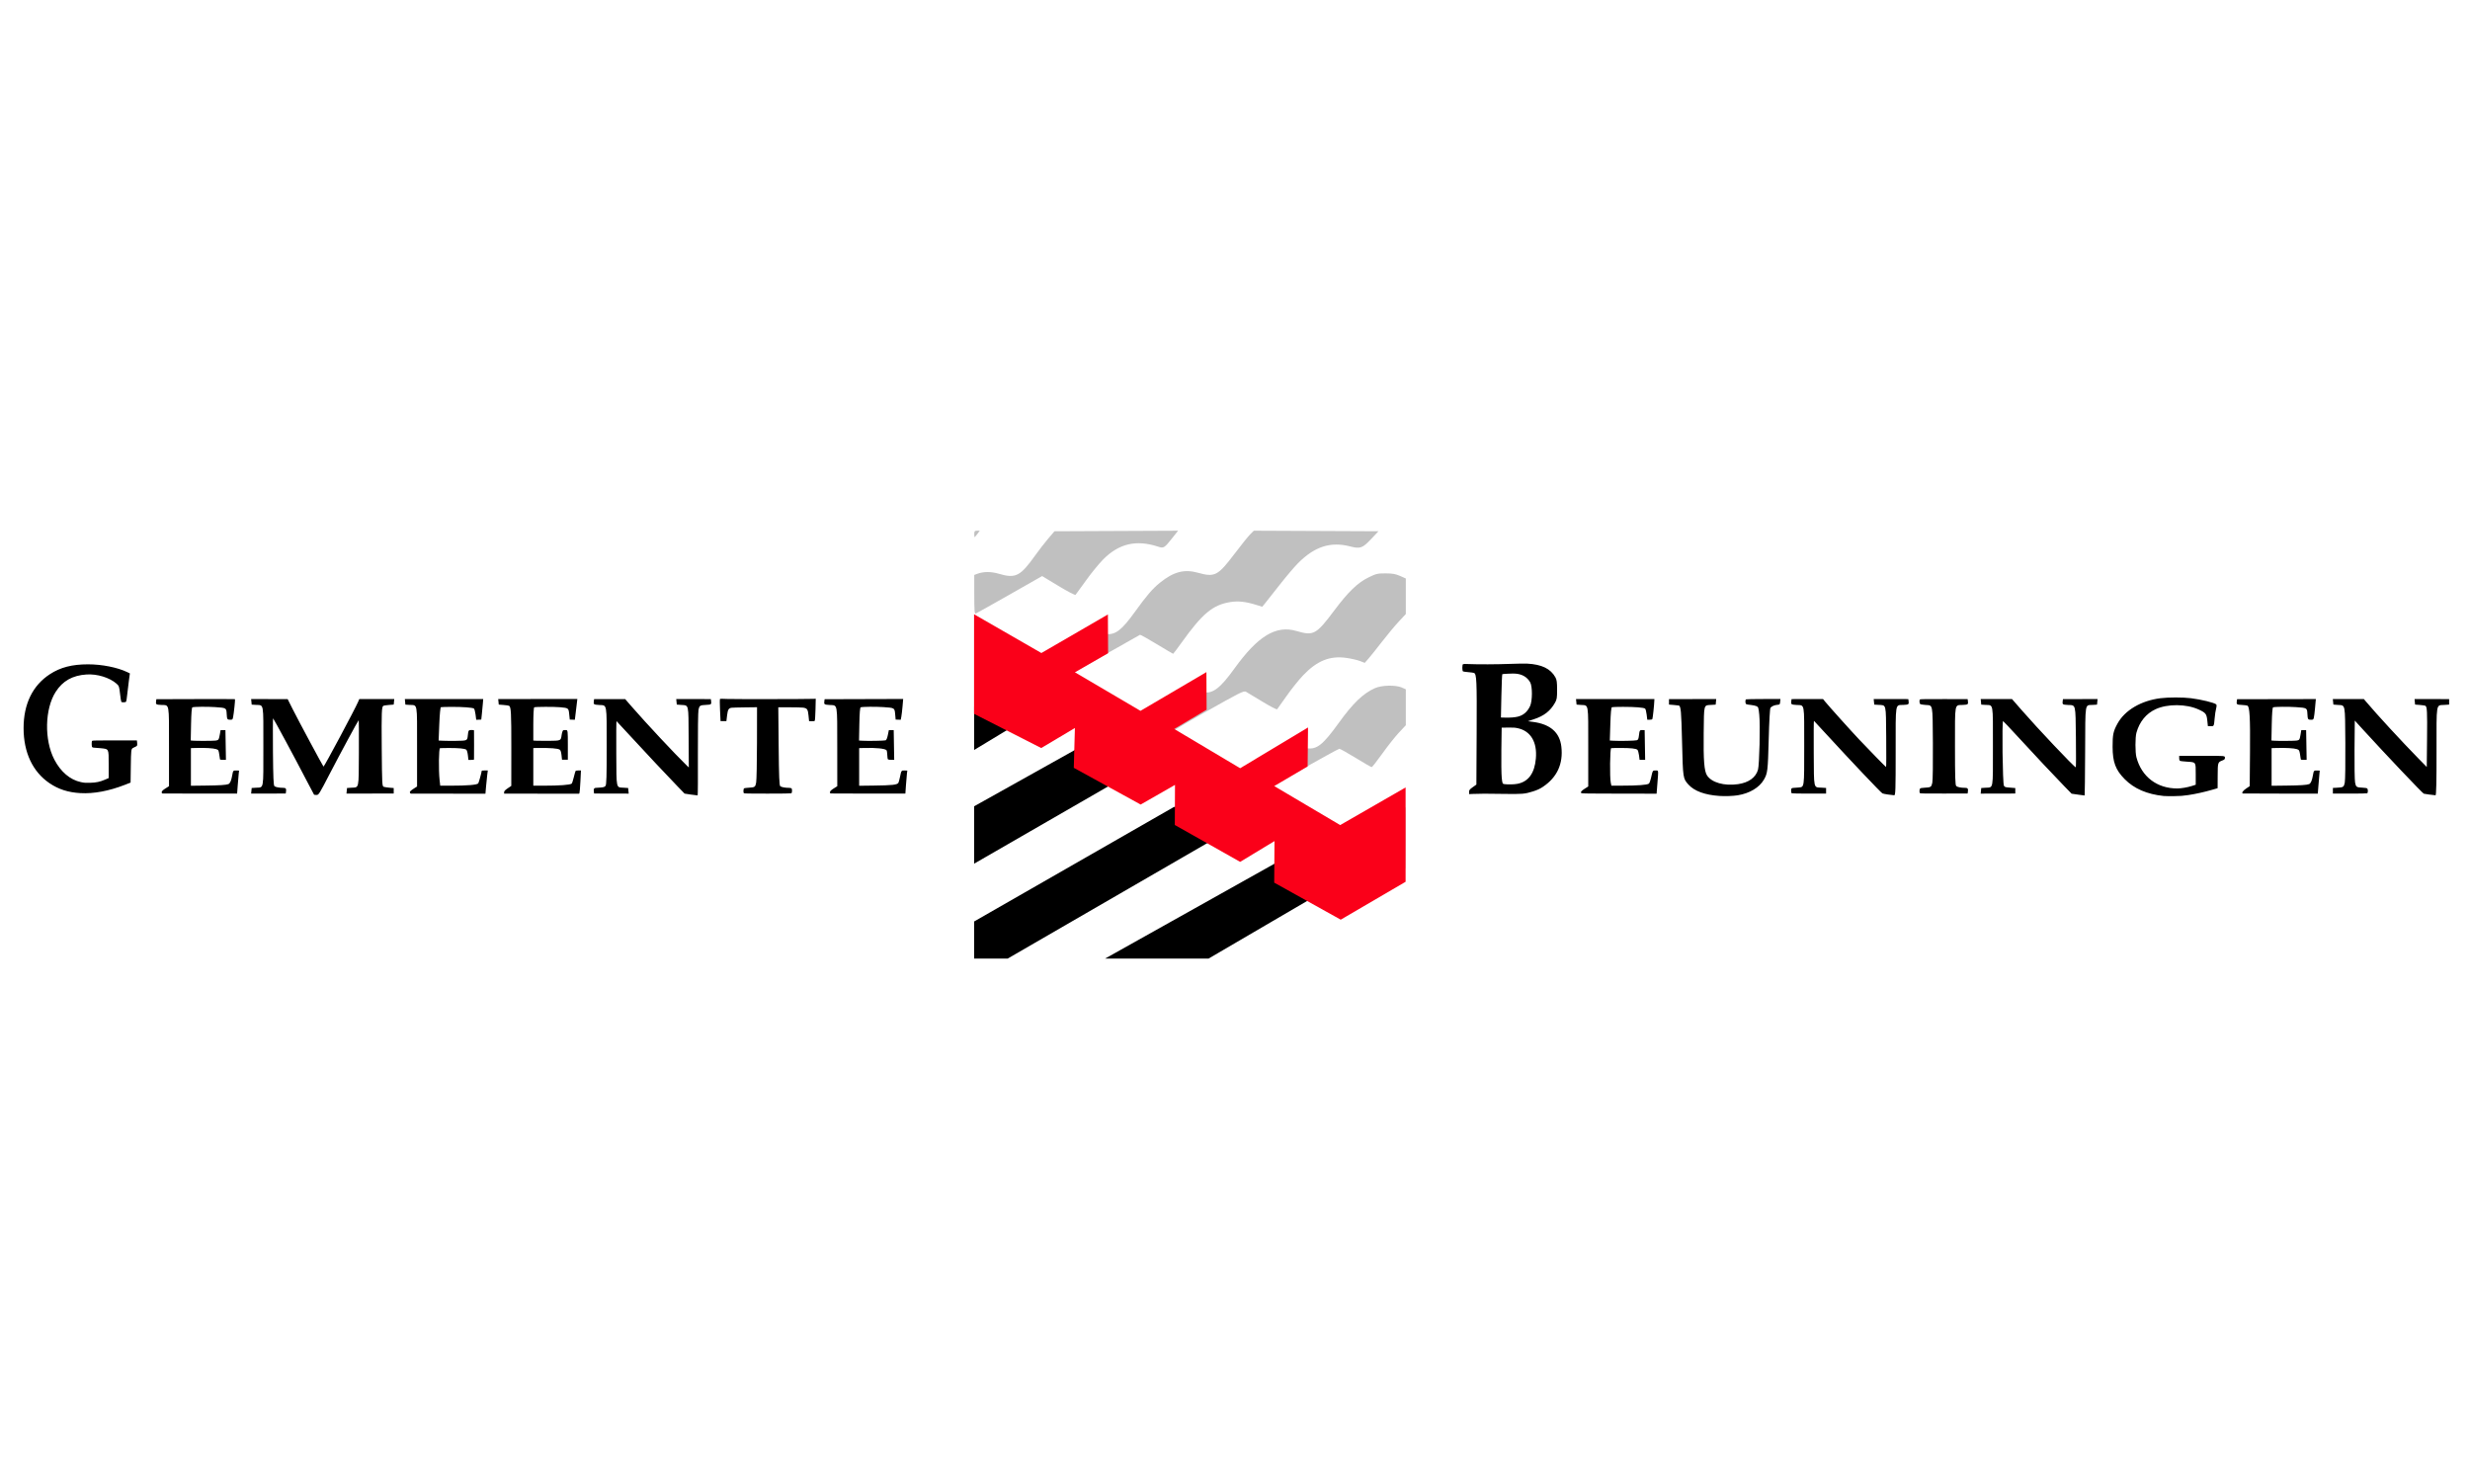 <?xml version="1.0" encoding="UTF-8" standalone="no"?>
<!-- Created with Inkscape (http://www.inkscape.org/) -->

<svg
   xmlns:dc="http://purl.org/dc/elements/1.1/"
   xmlns:cc="http://creativecommons.org/ns#"
   xmlns:rdf="http://www.w3.org/1999/02/22-rdf-syntax-ns#"
   xmlns:svg="http://www.w3.org/2000/svg"
   xmlns="http://www.w3.org/2000/svg"
   xmlns:sodipodi="http://sodipodi.sourceforge.net/DTD/sodipodi-0.dtd"
   xmlns:inkscape="http://www.inkscape.org/namespaces/inkscape"
   width="460"
   height="276.429"
   id="svg14937"
   version="1.1"
   inkscape:version="0.48.4 r9939"
   sodipodi:docname="Nieuw document 20">
  <defs
     id="defs14939" />
  <sodipodi:namedview
     id="base"
     pagecolor="#ffffff"
     bordercolor="#666666"
     borderopacity="1.0"
     inkscape:pageopacity="0.0"
     inkscape:pageshadow="2"
     inkscape:zoom="1.4"
     inkscape:cx="406.68249"
     inkscape:cy="126.86552"
     inkscape:document-units="px"
     inkscape:current-layer="layer1"
     showgrid="false"
     fit-margin-top="0"
     fit-margin-left="0"
     fit-margin-right="0"
     fit-margin-bottom="0"
     inkscape:window-width="1600"
     inkscape:window-height="837"
     inkscape:window-x="-8"
     inkscape:window-y="-8"
     inkscape:window-maximized="1" />
  <g
     inkscape:label="Laag 1"
     inkscape:groupmode="layer"
     id="layer1"
     transform="translate(-64.286,-194.148)">
    <rect
       style="fill:#ffffff;fill-opacity:1;fill-rule:evenodd;stroke:none"
       id="rect14904"
       width="460"
       height="276.429"
       x="64.286"
       y="194.148" />
    <path
       style="fill:#000000"
       d="m 384.503,342.379 c -2.696,-0.182 -4.668,-0.904 -5.76,-2.108 -1.03,-1.137 -1.035,-1.167 -1.2,-7.972 -0.139,-5.702 -0.222,-6.64 -0.604,-6.762 -0.057,-0.018 -0.492,-0.065 -0.967,-0.103 l -0.863,-0.07 0,-0.508 0,-0.508 4.399,-0.008 4.399,-0.008 -0.052,0.52 -0.051,0.52 -0.773,0.049 c -1.497,0.094 -1.393,-0.28 -1.459,5.252 -0.06,5.061 0.095,7.053 0.616,7.872 0.851,1.34 3.222,2.011 5.785,1.639 1.982,-0.288 3.287,-1.229 3.709,-2.676 0.267,-0.916 0.442,-8.329 0.241,-10.261 -0.137,-1.322 -0.177,-1.442 -0.53,-1.593 -0.21,-0.09 -0.681,-0.19 -1.052,-0.223 -0.369,-0.033 -0.746,-0.098 -0.838,-0.145 -0.199,-0.1 -0.226,-0.812 -0.034,-0.896 0.079,-0.034 1.402,-0.06 3.265,-0.062 l 3.131,-0.004 -0.052,0.523 c -0.049,0.499 -0.072,0.524 -0.488,0.556 -0.552,0.042 -1.074,0.263 -1.311,0.556 -0.113,0.14 -0.242,2.434 -0.336,5.962 -0.153,5.801 -0.209,6.256 -0.907,7.447 -0.855,1.459 -2.654,2.529 -4.856,2.888 -0.859,0.14 -2.352,0.194 -3.412,0.122 z m 82.725,0.006 c -3.112,-0.327 -5.495,-1.357 -7.25,-3.135 -1.707,-1.729 -2.243,-3.162 -2.253,-6.025 -0.011,-2.262 0.13,-2.911 0.926,-4.345 1.372,-2.472 4.372,-4.24 7.977,-4.699 1.474,-0.188 4.21,-0.189 5.7,-0.001 1.912,0.24 4.311,0.825 4.69,1.143 0.096,0.081 0.092,0.39 -0.011,0.761 -0.095,0.343 -0.219,1.172 -0.277,1.841 -0.128,1.491 -0.127,1.49 -0.767,1.466 l -0.492,-0.018 -0.113,-1.072 c -0.128,-1.208 -0.302,-1.426 -1.626,-2.029 -2.288,-1.043 -5.779,-1.066 -7.984,-0.053 -1.773,0.815 -3.02,2.344 -3.587,4.399 -0.236,0.855 -0.237,3.646 0,4.547 0.946,3.629 3.832,5.832 7.626,5.821 0.705,-0.003 1.889,-0.204 2.68,-0.457 l 0.741,-0.237 0,-1.986 c 0,-2.29 0.067,-2.193 -1.587,-2.307 -0.572,-0.039 -1.142,-0.097 -1.267,-0.127 -0.147,-0.036 -0.226,-0.215 -0.226,-0.512 l 0,-0.456 4.147,0 c 4.638,0 4.367,-0.027 4.367,0.435 0,0.183 -0.122,0.298 -0.448,0.422 -0.878,0.334 -0.888,0.365 -0.9,2.842 l -0.012,2.337 -0.996,0.286 c -1.523,0.437 -3.08,0.783 -4.449,0.988 -1.017,0.152 -1.504,0.189 -2.698,0.202 -0.802,0.009 -1.661,-0.005 -1.91,-0.031 z m -274.273,-0.26 -1.176,-0.181 -1.321,-1.361 c -1.811,-1.866 -6.058,-6.393 -8.912,-9.5 -1.303,-1.418 -2.403,-2.604 -2.445,-2.636 -0.042,-0.032 -0.061,2.667 -0.042,5.998 0.039,6.824 -0.077,6.303 1.424,6.404 l 0.785,0.053 0.052,0.521 0.052,0.521 -3.222,-0.008 -3.222,-0.008 -0.055,-0.397 c -0.062,-0.454 0.055,-0.66 0.375,-0.66 0.123,-1.7e-4 0.526,-0.027 0.897,-0.06 0.579,-0.051 0.707,-0.095 0.905,-0.304 0.181,-0.192 0.229,-1.775 0.226,-7.398 -0.006,-8.128 0.095,-7.579 -1.401,-7.671 -1.014,-0.063 -1.081,-0.109 -1.001,-0.695 l 0.055,-0.398 2.895,1.8e-4 2.895,1.6e-4 1.228,1.413 c 2.69,3.095 8.094,8.875 10.201,10.913 l 0.419,0.405 -0.033,-5.619 c -0.037,-6.337 0.06,-5.917 -1.393,-6.029 l -0.814,-0.063 -0.052,-0.517 -0.052,-0.517 3.222,0.006 3.222,0.006 0.055,0.398 c 0.079,0.579 1.3e-4,0.639 -0.892,0.678 -1.178,0.051 -1.294,0.122 -1.46,0.894 -0.081,0.375 -0.132,4.116 -0.114,8.313 0.018,4.197 0,7.641 -0.046,7.654 -0.043,0.013 -0.607,-0.059 -1.254,-0.158 z m 258.321,0.006 -1.188,-0.17 -1.417,-1.457 c -1.906,-1.959 -5.546,-5.837 -8.625,-9.19 -1.39,-1.513 -2.609,-2.804 -2.709,-2.867 -0.246,-0.157 -0.095,11.731 0.153,12.039 0.223,0.277 0.185,0.266 1.237,0.352 l 0.876,0.071 0,0.51 0,0.51 -3.222,0.008 -3.222,0.008 0.051,-0.521 0.051,-0.521 0.785,-0.053 c 1.513,-0.102 1.389,0.583 1.389,-7.71 0,-8.307 0.125,-7.621 -1.401,-7.717 l -0.773,-0.049 -0.051,-0.52 -0.051,-0.52 2.913,0 2.913,0 0.258,0.29 c 0.142,0.159 0.836,0.954 1.542,1.767 2.93,3.371 9.712,10.543 10.079,10.658 0.052,0.017 0.063,-2.486 0.025,-5.56 -0.08,-6.371 0.015,-5.984 -1.491,-6.056 -0.981,-0.047 -1.054,-0.099 -0.973,-0.687 l 0.055,-0.398 3.222,-0.006 3.222,-0.006 -0.051,0.52 -0.052,0.52 -0.773,0.049 c -1.529,0.096 -1.396,-0.699 -1.44,8.606 -0.021,4.538 -0.062,8.256 -0.091,8.262 -0.028,0.006 -0.586,-0.065 -1.239,-0.158 z m -35.393,-0.015 c -0.491,-0.075 -0.952,-0.171 -1.024,-0.213 -0.33,-0.19 -5.909,-6.075 -10.397,-10.967 -1.257,-1.37 -2.319,-2.517 -2.359,-2.549 -0.041,-0.032 -0.058,2.666 -0.037,5.996 0.041,6.848 -0.067,6.361 1.441,6.454 l 0.859,0.053 1.1e-4,0.526 0,0.526 -3.125,0 c -1.874,0 -3.178,-0.023 -3.258,-0.058 -0.161,-0.07 -0.183,-0.793 -0.028,-0.922 0.061,-0.05 0.252,-0.092 0.426,-0.092 0.174,0 0.568,-0.028 0.877,-0.063 1.074,-0.12 1.033,0.189 1.033,-7.729 0,-8.181 0.117,-7.548 -1.409,-7.642 -1.013,-0.063 -1.08,-0.109 -1,-0.696 l 0.055,-0.399 2.928,-0.005 2.928,-0.005 0.401,0.492 c 0.715,0.877 4.809,5.431 6.328,7.038 1.912,2.023 4.912,5.09 5.012,5.124 0.043,0.015 0.055,-2.502 0.026,-5.593 -0.059,-6.344 0.055,-5.879 -1.453,-5.974 l -0.773,-0.049 -0.051,-0.52 -0.051,-0.52 3.222,0.006 3.222,0.006 0.055,0.398 c 0.08,0.589 0.011,0.64 -0.973,0.687 -1.556,0.074 -1.436,-0.646 -1.436,8.648 0,7.237 -0.031,8.182 -0.272,8.178 -0.149,-0.003 -0.673,-0.066 -1.164,-0.141 z m 100.855,0.011 c -0.518,-0.072 -0.993,-0.146 -1.053,-0.165 -0.241,-0.077 -7.088,-7.293 -11.253,-11.859 l -1.606,-1.761 -0.047,5.381 c -0.026,2.96 0.02,5.73 0.104,6.157 0.168,0.863 0.234,0.905 1.508,0.97 0.478,0.025 0.698,0.069 0.772,0.158 0.149,0.178 0.128,0.808 -0.03,0.877 -0.08,0.035 -1.384,0.058 -3.258,0.058 l -3.125,0 10e-5,-0.528 10e-5,-0.528 0.684,-0.035 c 1.278,-0.065 1.351,-0.11 1.528,-0.942 0.088,-0.411 0.135,-3.745 0.106,-7.409 -0.06,-7.499 0.047,-6.959 -1.414,-7.072 l -0.814,-0.063 -0.051,-0.517 -0.052,-0.517 2.889,0 2.889,0 0.391,0.463 c 2.018,2.395 6.689,7.464 9.808,10.643 l 1.518,1.548 0.054,-5.255 c 0.053,-5.06 0.011,-5.982 -0.317,-6.149 -0.081,-0.042 -0.545,-0.109 -1.03,-0.148 l -0.881,-0.071 -0.051,-0.515 -0.051,-0.515 3.222,0.006 3.222,0.006 0,0.511 0,0.511 -0.905,0.061 c -1.565,0.106 -1.449,-0.595 -1.443,8.677 0.011,5.569 -0.053,8.153 -0.182,8.151 -0.103,-10e-4 -0.611,-0.061 -1.13,-0.133 z m -393.969,0.009 c -0.04,-0.042 -0.78,-1.445 -1.645,-3.118 -1.771,-3.428 -5.854,-11.005 -5.978,-11.093 -0.045,-0.032 -0.057,2.757 -0.027,6.198 0.042,4.818 0.106,6.299 0.28,6.44 0.222,0.181 0.91,0.308 1.672,0.308 0.431,0 0.552,0.165 0.484,0.66 l -0.055,0.397 -3.222,0.008 -3.222,0.008 0.052,-0.521 0.051,-0.521 0.785,-0.053 c 1.513,-0.102 1.389,0.583 1.389,-7.71 0,-8.307 0.125,-7.621 -1.401,-7.717 l -0.773,-0.049 -0.052,-0.52 -0.051,-0.52 3.402,0.009 3.402,0.009 0.938,1.873 c 0.991,1.979 5.652,10.661 5.738,10.689 0.125,0.04 5.881,-10.738 6.456,-12.088 l 0.21,-0.492 3.255,0 3.255,0 -0.052,0.515 -0.051,0.515 -0.881,0.071 c -0.485,0.039 -0.949,0.106 -1.032,0.149 -0.334,0.173 -0.37,1.063 -0.317,7.885 0.052,6.72 0.073,7.114 0.377,7.212 0.177,0.057 0.666,0.131 1.087,0.164 l 0.765,0.061 0,0.508 0,0.508 -4.399,0.011 -4.399,0.011 0.052,-0.521 0.051,-0.521 0.785,-0.053 c 1.502,-0.101 1.385,0.431 1.424,-6.491 0.019,-3.379 0,-6.117 -0.037,-6.085 -0.144,0.116 -3.454,6.243 -5.413,10.022 -1.95,3.759 -2.025,3.882 -2.421,3.9 -0.225,0.01 -0.441,-0.016 -0.482,-0.058 z m 215.111,-0.501 c 0,-0.344 0.103,-0.479 0.679,-0.888 l 0.679,-0.483 0.05,-9.848 c 0.048,-9.567 -0.006,-10.757 -0.501,-10.948 -0.107,-0.041 -0.577,-0.106 -1.046,-0.143 -0.469,-0.038 -0.914,-0.099 -0.988,-0.137 -0.175,-0.088 -0.177,-1.264 0,-1.349 0.091,-0.044 0.45,-0.05 1.129,-0.019 1.64,0.075 5.191,0.059 7.699,-0.036 1.295,-0.049 2.681,-0.071 3.08,-0.05 2.754,0.146 4.396,0.941 5.297,2.564 0.247,0.446 0.31,0.912 0.311,2.297 7e-5,1.533 -0.046,1.82 -0.394,2.433 -0.865,1.525 -2.029,2.438 -3.9,3.057 l -1.144,0.379 0.95,0.126 c 3.223,0.427 4.973,1.953 5.281,4.606 0.37,3.189 -0.785,5.713 -3.424,7.481 -0.564,0.378 -1.052,0.603 -1.87,0.863 -1.506,0.479 -2.005,0.52 -5.596,0.458 -2.882,-0.05 -4.468,-0.047 -5.611,0.009 l -0.679,0.033 0,-0.405 z m 9.006,-1.514 c 2.049,-0.399 3.197,-1.98 3.432,-4.723 0.262,-3.058 -0.971,-5.118 -3.373,-5.634 -0.525,-0.113 -0.818,-0.132 -1.812,-0.118 l -1.185,0.017 -0.056,4.055 c -0.031,2.23 0,4.585 0.066,5.232 0.117,1.13 0.137,1.179 0.509,1.227 0.683,0.088 1.812,0.062 2.419,-0.057 z m 0.052,-12.505 c 1.034,-0.244 1.801,-0.9 2.297,-1.964 0.453,-0.972 0.461,-3.694 0.012,-4.457 -0.576,-0.979 -1.519,-1.52 -2.789,-1.599 -0.493,-0.031 -2.202,0.043 -2.39,0.104 -0.049,0.016 -0.128,1.839 -0.174,4.051 l -0.085,4.022 0.795,0.018 c 0.977,0.022 1.739,-0.035 2.334,-0.175 z m -252.46,14.304 c -0.042,-0.013 -0.077,-0.131 -0.077,-0.261 -5.4e-4,-0.159 0.222,-0.377 0.679,-0.666 l 0.68,-0.429 0,-7.333 c 0,-8.34 0.113,-7.725 -1.436,-7.799 -0.979,-0.047 -1.054,-0.1 -0.973,-0.679 l 0.055,-0.39 7.295,-0.022 c 4.012,-0.013 7.318,-0.005 7.347,0.015 0.065,0.045 -0.214,2.695 -0.353,3.353 -0.096,0.456 -0.12,0.478 -0.534,0.478 -0.566,0 -0.604,-0.066 -0.663,-1.143 -0.058,-1.058 -0.079,-1.07 -2.138,-1.21 -1.44,-0.098 -3.885,-0.076 -4.242,0.038 -0.125,0.04 -0.21,1.094 -0.251,3.12 l -0.061,3.059 0.424,0.036 c 0.662,0.057 3.701,0.044 4.207,-0.018 0.551,-0.067 0.617,-0.167 0.796,-1.19 l 0.131,-0.753 0.453,0 0.453,0 0.047,2.766 0.047,2.766 -0.545,0 c -0.308,0 -0.552,-0.032 -0.56,-0.072 -0.007,-0.04 -0.07,-0.457 -0.139,-0.926 -0.119,-0.817 -0.144,-0.86 -0.595,-1.005 -0.536,-0.171 -2.007,-0.255 -3.704,-0.21 l -0.982,0.026 0,3.505 0,3.505 2.672,-0.032 c 2.731,-0.033 3.819,-0.102 4.302,-0.273 0.313,-0.111 0.551,-0.654 0.723,-1.651 0.152,-0.879 0.179,-0.909 0.787,-0.887 l 0.483,0.018 -0.071,0.666 c -0.039,0.366 -0.12,1.331 -0.181,2.143 l -0.11,1.477 -6.943,0 c -3.819,0 -6.978,-0.011 -7.02,-0.024 z m 46.183,-0.106 c -0.144,-0.182 0.036,-0.389 0.712,-0.822 l 0.583,-0.374 0,-7.42 c 0,-8.373 0.125,-7.679 -1.401,-7.775 l -0.773,-0.049 -0.051,-0.52 -0.051,-0.52 7.298,0 7.298,0 -0.068,0.84 c -0.037,0.462 -0.119,1.322 -0.181,1.912 l -0.114,1.072 -0.47,0.018 -0.47,0.018 -0.127,-0.996 c -0.07,-0.548 -0.206,-1.044 -0.304,-1.102 -0.3,-0.18 -2.039,-0.309 -4.111,-0.307 -1.022,10e-4 -1.938,0.028 -2.034,0.058 -0.104,0.033 -0.225,1.294 -0.299,3.134 l -0.124,3.078 0.834,0.04 c 0.459,0.022 1.529,0.031 2.378,0.019 2.13,-0.028 2.121,-0.025 2.221,-0.985 0.103,-0.989 0.133,-1.034 0.697,-1.034 0.247,0 0.454,0.026 0.459,0.058 0.006,0.032 0.01,1.257 0.01,2.723 0,1.466 -0.006,2.691 -0.01,2.723 -0.006,0.032 -0.242,0.058 -0.526,0.058 l -0.516,0 -0.102,-0.892 c -0.057,-0.505 -0.194,-0.947 -0.314,-1.019 -0.339,-0.203 -1.338,-0.3 -3.096,-0.302 -0.872,-8.2e-4 -1.674,0.016 -1.782,0.037 -0.223,0.044 -0.275,4.078 -0.076,5.897 l 0.119,1.086 1.828,-4.2e-4 c 3.263,-8e-4 5.029,-0.148 5.256,-0.437 0.096,-0.122 0.63,-2.053 0.644,-2.329 0,-0.042 0.239,-0.072 0.568,-0.072 l 0.564,0 -0.108,0.854 c -0.059,0.47 -0.159,1.445 -0.221,2.166 l -0.113,1.312 -6.962,-0.009 -6.962,-0.009 -0.103,-0.13 z m 17.509,-0.139 c -4.8e-4,-0.191 0.194,-0.4 0.668,-0.719 l 0.668,-0.45 0.006,-7.043 c 0.006,-6.614 -0.052,-7.685 -0.426,-7.878 -0.083,-0.043 -0.547,-0.11 -1.032,-0.149 l -0.881,-0.071 -0.051,-0.515 -0.051,-0.515 7.368,-0.008 7.369,-0.008 -0.117,0.992 c -0.064,0.546 -0.17,1.417 -0.233,1.937 l -0.116,0.944 -0.472,-0.018 -0.472,-0.018 -0.106,-1.008 c -0.12,-1.137 -0.13,-1.145 -1.677,-1.291 -1.102,-0.104 -4.625,-0.093 -4.839,0.015 -0.095,0.048 -0.167,1.39 -0.169,3.137 l 0,3.053 0.625,0.037 c 0.343,0.021 1.36,0.028 2.258,0.017 2.271,-0.028 2.24,-0.015 2.389,-1.068 0.066,-0.464 0.202,-0.871 0.303,-0.903 0.101,-0.032 0.335,-0.049 0.52,-0.038 0.322,0.02 0.336,0.138 0.336,2.772 l 0,2.751 -0.543,0 -0.544,0 -0.094,-0.869 c -0.06,-0.556 -0.18,-0.918 -0.332,-1.004 -0.423,-0.241 -1.662,-0.335 -4.058,-0.309 l -0.861,0.01 0,3.505 0,3.505 1.857,-4.1e-4 c 3.049,-8.2e-4 4.989,-0.143 5.293,-0.388 0.07,-0.057 0.248,-0.599 0.394,-1.204 0.146,-0.605 0.3,-1.133 0.341,-1.173 0.042,-0.04 0.281,-0.072 0.532,-0.072 l 0.457,0 -0.101,2.042 c -0.055,1.123 -0.135,2.098 -0.178,2.166 l -0.077,0.124 -6.976,-0.008 -6.976,-0.008 0,-0.269 z m 44.657,0.192 c -0.141,-0.118 -0.105,-0.841 0.046,-0.914 0.073,-0.035 0.425,-0.081 0.781,-0.102 1.237,-0.073 1.292,-0.11 1.453,-0.969 0.08,-0.427 0.149,-3.758 0.154,-7.402 l 0.01,-6.625 -2.219,0.028 c -1.221,0.015 -2.354,0.046 -2.52,0.069 -0.549,0.076 -0.709,0.348 -0.839,1.427 l -0.129,1.069 -0.543,0 -0.544,0 -0.098,-2.056 c -0.054,-1.131 -0.054,-2.073 0,-2.094 0.054,-0.021 0.668,-0.013 1.366,0.019 1.128,0.05 14.852,0.033 16.019,-0.02 l 0.439,-0.02 -0.047,2.021 c -0.026,1.112 -0.091,2.058 -0.145,2.103 -0.059,0.049 -0.29,0.075 -0.573,0.064 l -0.475,-0.018 -0.109,-1.072 c -0.116,-1.14 -0.25,-1.332 -1.007,-1.442 -0.243,-0.035 -1.381,-0.064 -2.53,-0.064 l -2.088,0 0.069,7.255 c 0.054,5.684 0.118,7.295 0.298,7.44 0.225,0.18 0.917,0.308 1.66,0.308 0.174,0 0.365,0.041 0.426,0.092 0.155,0.129 0.132,0.852 -0.028,0.922 -0.082,0.036 -1.776,0.058 -4.434,0.058 -3.414,0 -4.32,-0.016 -4.393,-0.077 z m 16.107,0.053 c -0.042,-0.013 -0.077,-0.131 -0.077,-0.261 -5.6e-4,-0.159 0.222,-0.377 0.679,-0.666 l 0.68,-0.429 -0.006,-7.304 c -0.006,-8.298 0.098,-7.728 -1.405,-7.821 -1.012,-0.062 -1.082,-0.11 -1.001,-0.686 l 0.055,-0.39 7.315,-0.022 7.315,-0.022 -0.118,1.369 c -0.065,0.753 -0.168,1.624 -0.228,1.937 l -0.11,0.568 -0.474,-0.018 -0.474,-0.018 -0.09,-0.998 c -0.108,-1.189 -0.1,-1.184 -2.181,-1.325 -1.44,-0.098 -3.885,-0.076 -4.242,0.038 -0.125,0.04 -0.209,1.094 -0.247,3.124 l -0.058,3.064 0.635,0.038 c 1.015,0.061 4.053,0.008 4.313,-0.076 0.147,-0.047 0.296,-0.4 0.416,-0.985 l 0.187,-0.911 0.453,0 0.453,0 0.047,2.766 0.047,2.766 -0.526,0 c -0.312,0 -0.57,-0.037 -0.636,-0.092 -0.061,-0.05 -0.118,-0.422 -0.128,-0.825 -0.01,-0.404 -0.073,-0.797 -0.14,-0.873 -0.273,-0.312 -1.911,-0.481 -4.099,-0.423 l -0.997,0.026 0,3.506 0,3.506 2.672,-0.033 c 3.528,-0.043 4.429,-0.145 4.642,-0.524 0.057,-0.101 0.19,-0.602 0.296,-1.111 0.248,-1.198 0.25,-1.199 0.865,-1.177 l 0.492,0.018 -0.07,0.55 c -0.039,0.303 -0.12,1.267 -0.181,2.143 l -0.111,1.593 -6.943,0 c -3.819,0 -6.978,-0.011 -7.02,-0.024 z m 139.872,-0.053 c -0.219,-0.181 -0.051,-0.416 0.586,-0.822 l 0.679,-0.433 0,-7.386 c 0,-8.311 0.11,-7.683 -1.36,-7.796 l -0.814,-0.063 -0.051,-0.517 -0.051,-0.517 7.298,0 7.297,0 -0.011,0.29 c -0.02,0.766 -0.293,3.317 -0.368,3.432 -0.059,0.091 -0.214,0.13 -0.515,0.13 l -0.43,0 -0.119,-0.97 c -0.065,-0.534 -0.193,-1.028 -0.284,-1.098 -0.26,-0.202 -1.895,-0.333 -4.121,-0.331 -1.099,0.001 -1.94,0.028 -2.058,0.066 -0.137,0.044 -0.229,1.02 -0.297,3.135 l -0.097,3.071 0.649,0.039 c 1.181,0.071 4.071,0.009 4.393,-0.094 0.227,-0.072 0.31,-0.262 0.38,-0.869 0.114,-0.99 0.152,-1.049 0.663,-1.026 l 0.401,0.018 0.047,2.766 0.047,2.766 -0.517,0 -0.517,0 -0.11,-0.858 c -0.061,-0.472 -0.195,-0.929 -0.299,-1.017 -0.278,-0.234 -1.219,-0.336 -3.104,-0.338 -0.872,-8.1e-4 -1.674,0.016 -1.782,0.037 -0.218,0.043 -0.283,5.424 -0.077,6.418 l 0.117,0.565 1.83,-3.4e-4 c 3.053,-4.2e-4 4.794,-0.128 5.148,-0.376 0.107,-0.075 0.282,-0.523 0.387,-0.995 0.336,-1.498 0.323,-1.476 0.883,-1.456 0.561,0.021 0.529,-0.254 0.304,2.633 l -0.132,1.689 -6.952,-0.009 c -5.602,-0.008 -6.97,-0.024 -7.045,-0.086 z m 63.043,0 c -0.125,-0.104 -0.113,-0.703 0.017,-0.858 0.074,-0.088 0.294,-0.133 0.772,-0.158 1.261,-0.065 1.335,-0.111 1.512,-0.941 0.088,-0.411 0.135,-3.745 0.106,-7.409 -0.06,-7.481 0.042,-6.96 -1.379,-7.07 -0.429,-0.033 -0.855,-0.098 -0.947,-0.145 -0.177,-0.089 -0.237,-0.746 -0.08,-0.876 0.074,-0.062 0.979,-0.076 4.484,-0.07 l 4.391,0.006 0.055,0.397 c 0.08,0.588 0.011,0.64 -0.973,0.687 -1.548,0.074 -1.436,-0.526 -1.436,7.678 0,5.773 0.047,7.254 0.236,7.425 0.235,0.212 0.865,0.338 1.69,0.338 0.43,0 0.552,0.165 0.484,0.658 l -0.055,0.395 -4.391,0.009 c -3.51,0.008 -4.41,-0.006 -4.484,-0.068 z m 60.129,0.053 c -0.274,-0.086 0.011,-0.513 0.603,-0.911 l 0.679,-0.455 0.054,-6.343 c 0.056,-6.432 -0.061,-8.488 -0.489,-8.653 -0.126,-0.049 -0.59,-0.106 -1.031,-0.127 -0.946,-0.045 -1.024,-0.102 -0.944,-0.678 l 0.055,-0.39 7.337,-0.014 7.337,-0.014 -0.02,0.174 c -0.011,0.096 -0.075,0.799 -0.141,1.564 -0.066,0.765 -0.166,1.553 -0.221,1.752 -0.092,0.335 -0.133,0.362 -0.535,0.362 -0.568,0 -0.606,-0.065 -0.665,-1.143 -0.058,-1.058 -0.079,-1.07 -2.139,-1.21 -1.44,-0.098 -3.885,-0.076 -4.242,0.038 -0.125,0.04 -0.21,1.095 -0.252,3.12 l -0.062,3.059 0.425,0.036 c 0.666,0.057 3.702,0.044 4.212,-0.018 0.576,-0.07 0.624,-0.139 0.788,-1.132 l 0.134,-0.811 0.453,0 0.453,0 0.047,2.766 0.047,2.766 -0.545,0 c -0.507,0 -0.546,-0.015 -0.56,-0.217 -0.011,-0.119 -0.072,-0.537 -0.142,-0.928 -0.118,-0.659 -0.161,-0.721 -0.595,-0.86 -0.532,-0.17 -2.009,-0.253 -3.701,-0.208 l -0.982,0.026 0,3.505 0,3.505 2.672,-0.032 c 2.731,-0.033 3.819,-0.102 4.302,-0.273 0.313,-0.111 0.551,-0.654 0.723,-1.651 0.151,-0.879 0.179,-0.909 0.787,-0.887 l 0.483,0.018 -0.071,0.724 c -0.038,0.398 -0.12,1.363 -0.181,2.143 l -0.111,1.419 -6.943,0 c -3.819,0 -6.978,-0.011 -7.02,-0.024 z M 79.247,341.852 c -2.288,-0.138 -4.076,-0.715 -5.755,-1.858 -3.125,-2.127 -4.813,-5.721 -4.814,-10.251 0,-4.494 1.693,-7.958 4.912,-10.047 1.964,-1.274 4.12,-1.83 7.097,-1.83 2.587,0 5.489,0.578 7.302,1.454 l 0.488,0.236 -0.204,1.491 c -0.112,0.82 -0.252,1.986 -0.312,2.591 -0.059,0.605 -0.148,1.146 -0.197,1.202 -0.102,0.116 -0.762,0.138 -0.878,0.029 -0.043,-0.04 -0.152,-0.724 -0.242,-1.521 -0.155,-1.366 -0.193,-1.473 -0.661,-1.883 -1.298,-1.135 -3.602,-1.839 -5.59,-1.707 -2.613,0.174 -4.425,1.196 -5.733,3.234 -2.039,3.177 -2.157,8.95 -0.258,12.607 1.19,2.291 2.943,3.779 4.952,4.204 0.622,0.132 0.877,0.151 1.693,0.129 1.148,-0.03 1.872,-0.183 2.82,-0.596 l 0.662,-0.288 0,-2.582 c 0,-2.935 0.062,-2.809 -1.473,-2.976 -0.471,-0.051 -0.996,-0.093 -1.167,-0.093 -0.171,0 -0.36,-0.041 -0.421,-0.092 -0.133,-0.111 -0.147,-1.084 -0.017,-1.193 0.073,-0.061 0.948,-0.077 4.212,-0.077 l 4.119,2.9e-4 0.052,0.514 c 0.039,0.381 -0.014,0.538 -0.205,0.608 -0.141,0.052 -0.41,0.185 -0.596,0.297 -0.317,0.19 -0.342,0.401 -0.383,3.321 l -0.044,3.118 -1.064,0.416 c -2.956,1.155 -5.832,1.689 -8.296,1.541 z"
       id="path14716"
       inkscape:connector-curvature="0" />
    <rect
       style="fill:#ffffff;fill-opacity:1;fill-rule:evenodd;stroke:none"
       id="rect14841"
       width="80.362"
       height="79.715"
       x="245.723"
       y="292.986" />
    <path
       style="fill:#000000;fill-opacity:1;stroke:none"
       d="m 245.704,325.746 0,46.915 43.666,0 24.498,-14.318 -10.045,-4.57 -33.723,18.888 -18.143,0 40.898,-23.661 -1.025,-5.382 -8.918,0.812 -37.208,21.325 0,-10.764 31.878,-18.38 -12.3,-3.25 -19.578,10.942 0,-10.485 7.636,-4.62 -4.228,-3.072 z"
       id="path14755"
       inkscape:connector-curvature="0" />
    <path
       style="fill:#c0c0c0;fill-opacity:1"
       d="m 319.822,352.889 c -3.394,-1.656 -6.134,-3.043 -6.088,-3.083 0.045,-0.04 2.526,-1.348 5.513,-2.908 4.62,-2.412 5.524,-2.817 6.055,-2.711 0.343,0.068 0.664,0.225 0.712,0.349 0.048,0.124 0.063,2.731 0.033,5.794 l -0.054,5.569 -6.171,-3.01 z m -45.073,-21.89 -28.92,-14.052 -0.056,-2.833 c -0.031,-1.558 -0.01,-2.833 0.046,-2.833 0.056,0 2.572,1.583 5.592,3.518 3.019,1.935 5.588,3.518 5.708,3.518 0.12,0 2.89,-1.4 6.156,-3.11 5.892,-3.087 5.945,-3.109 6.968,-2.989 1.761,0.207 2.931,-0.689 5.424,-4.154 2.15,-2.989 3.282,-4.303 4.652,-5.404 2.535,-2.037 4.512,-2.557 7.045,-1.853 3.157,0.878 3.716,0.591 6.813,-3.494 1.253,-1.653 2.58,-3.304 2.948,-3.669 l 0.669,-0.663 11.605,0.052 11.605,0.052 -1.361,1.444 c -1.626,1.724 -2.031,1.865 -3.946,1.373 -3.625,-0.931 -6.604,0.035 -9.684,3.14 -0.699,0.705 -2.26,2.548 -3.47,4.096 -1.21,1.548 -2.422,3.083 -2.694,3.412 l -0.495,0.597 -1.142,-0.357 c -1.905,-0.595 -3.334,-0.751 -4.782,-0.521 -3.274,0.518 -5.22,2.137 -9.108,7.575 -0.81,1.133 -1.511,2.061 -1.557,2.061 -0.046,0 -1.426,-0.811 -3.065,-1.803 -1.64,-0.992 -3.036,-1.772 -3.103,-1.735 -0.729,0.405 -14.545,8.23 -14.585,8.261 -0.093,0.072 13.008,8.401 13.339,8.48 0.172,0.041 3,-1.331 6.284,-3.048 5.251,-2.746 6.053,-3.108 6.646,-2.998 1.84,0.342 3.213,-0.687 5.908,-4.426 4.364,-6.054 7.74,-8.096 11.535,-6.976 3.189,0.941 3.675,0.678 7.03,-3.798 2.625,-3.503 4.367,-5.186 6.388,-6.176 1.414,-0.692 1.7,-0.76 3.187,-0.755 1.269,0.004 1.872,0.111 2.7,0.477 l 1.065,0.472 0,3.313 0,3.313 -1.318,1.411 c -0.725,0.776 -2.131,2.463 -3.124,3.749 -0.993,1.286 -2.121,2.697 -2.507,3.135 l -0.702,0.796 -0.884,-0.344 c -0.486,-0.189 -1.628,-0.451 -2.538,-0.581 -3.073,-0.44 -5.473,0.532 -8.076,3.27 -0.797,0.838 -2.171,2.557 -3.054,3.82 -0.882,1.263 -1.674,2.374 -1.759,2.47 -0.085,0.096 -1.327,-0.545 -2.759,-1.424 -1.432,-0.879 -2.808,-1.706 -3.056,-1.837 -0.406,-0.215 -1.187,0.178 -7.779,3.911 -4.03,2.283 -7.252,4.22 -7.159,4.306 0.314,0.29 13.118,8.441 13.259,8.441 0.077,0 2.826,-1.406 6.107,-3.125 5.843,-3.06 5.987,-3.122 6.929,-2.997 1.871,0.248 2.985,-0.64 5.938,-4.735 2.656,-3.683 4.549,-5.498 6.75,-6.474 1.245,-0.552 3.843,-0.612 4.97,-0.115 l 0.761,0.336 0,3.348 0,3.348 -1.29,1.381 c -0.71,0.759 -2.1,2.515 -3.089,3.9 -0.989,1.386 -1.878,2.519 -1.976,2.519 -0.098,0 -1.434,-0.769 -2.969,-1.709 -1.535,-0.94 -2.908,-1.709 -3.049,-1.709 -0.283,0 -14.609,8.081 -14.614,8.243 -0.002,0.055 1.047,0.765 2.33,1.577 1.996,1.263 2.54,1.654 2.282,1.637 -0.028,-0.002 -13.065,-6.327 -28.97,-14.056 z m -29.021,-26.135 0,-3.645 0.52,-0.196 c 1.183,-0.446 2.601,-0.452 4.073,-0.018 3.114,0.919 3.989,0.47 6.808,-3.496 0.629,-0.885 1.682,-2.242 2.339,-3.016 l 1.196,-1.407 11.512,-0.052 11.512,-0.052 -0.998,1.258 c -1.617,2.038 -1.652,2.059 -2.804,1.687 -4.006,-1.294 -7.204,-0.544 -10.121,2.375 -0.788,0.788 -2.237,2.561 -3.221,3.939 -0.984,1.378 -1.862,2.585 -1.952,2.683 -0.09,0.098 -1.518,-0.644 -3.193,-1.658 l -3.029,-1.835 -6.018,3.424 c -3.31,1.883 -6.155,3.476 -6.321,3.539 -0.261,0.099 -0.302,-0.384 -0.302,-3.53 z m 0,-11.276 c 0,-0.511 0.078,-0.603 0.513,-0.603 l 0.513,0 -0.45,0.603 c -0.248,0.332 -0.479,0.603 -0.513,0.603 -0.035,0 -0.063,-0.271 -0.063,-0.603 z"
       id="path14802"
       inkscape:connector-curvature="0" />
    <path
       style="fill:#fa0019;fill-opacity:1;stroke:none"
       d="m 245.692,308.545 12.535,7.216 12.389,-7.18 0.036,7.216 -6.177,3.554 12.208,7.18 12.28,-7.216 0.036,7.001 -6.031,3.59 12.28,7.308 12.64,-7.591 -0.077,7.261 -6.217,3.656 12.28,7.261 12.184,-7.007 0,17.568 -12.082,7.058 -12.388,-6.899 0.054,-7.737 -6.395,3.872 -12.171,-6.87 0.036,-7.468 -6.395,3.662 -12.454,-6.842 0.206,-7.413 -6.269,3.732 -12.512,-6.372 z"
       id="path14826"
       inkscape:connector-curvature="0" />
  </g>
</svg>
